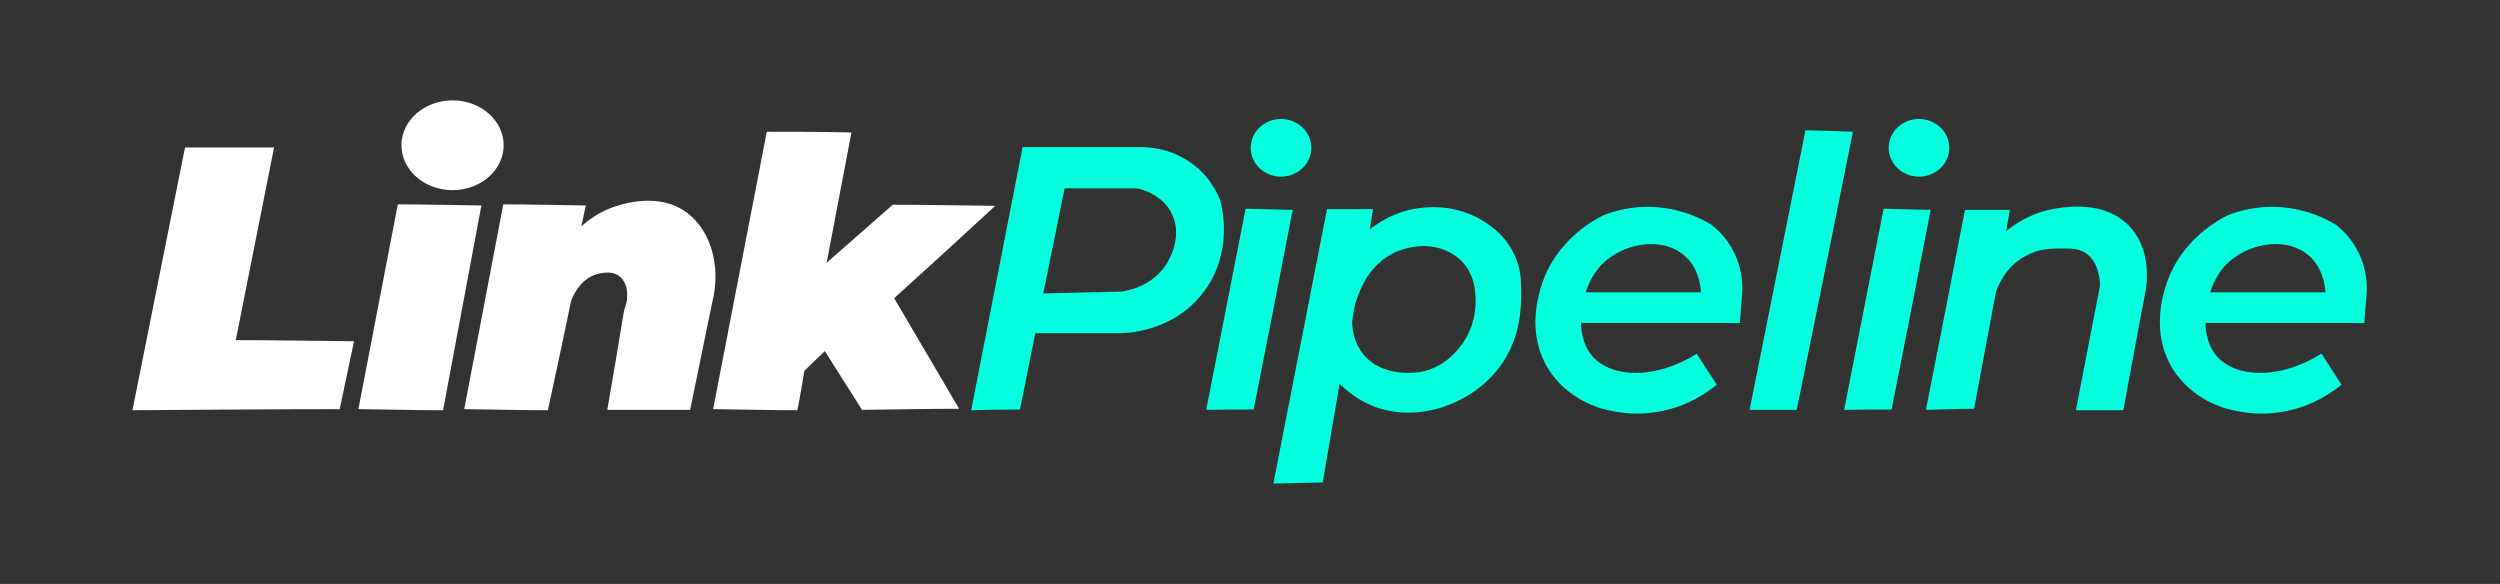 <svg xmlns="http://www.w3.org/2000/svg" viewBox="0 0 685 160"><rect x="0" y="0" width="685" height="160" fill="#333333" stroke="none"/><defs><style>      .cls-1 {        fill: #03ffdd;      }      .cls-2 {        fill: #fff;      }    </style></defs><g><g id="Layer_1"><path class="cls-2" d="M93.2,112.1c-19,0-37.9.2-56.9.3,4.8-24,9.6-48,14.4-72h24.4c-3.5,17.6-7,35.2-10.5,52.8,10.8,0,21.6.2,32.4.3-1.3,6.2-2.6,12.4-3.9,18.5Z"></path><path class="cls-2" d="M121.4,112.4c-7.7,0-15.4-.2-23.2-.3,3.6-18.7,7.2-37.4,10.8-56.1,7.6,0,15.2.2,22.9.3-3.5,18.7-7,37.4-10.5,56.1Z"></path><path class="cls-2" d="M218.6,112.4c-7.7,0-15.4-.2-23.2-.3,4.9-25.3,9.8-50.7,14.7-76,7.7,0,15.4,0,23.2.2l-6.8,35.7c6-5.3,12.1-10.6,18.1-15.9,9.4,0,18.8.2,28.1.3-9.2,8.5-18.4,16.9-27.7,25.3,5.9,10.1,11.9,20.2,17.8,30.3-8.9,0-17.7.2-26.6.3-3.4-5.4-6.8-10.7-10.2-16.1-1.9,1.8-3.7,3.6-5.6,5.4-.6,3.6-1.2,7.2-1.9,10.8h0Z"></path><path class="cls-2" d="M150.1,112.4c-7.6,0-15.2-.2-22.9-.3,3.6-18.7,7.1-37.4,10.7-56.1,7.5,0,15,.2,22.6.3-.4,1.9-.8,3.8-1.2,5.7,1.7-1.5,4.5-3.7,8.3-5.1,1.4-.5,11.4-4.3,19.3.5,7.4,4.4,11,14.9,8.2,25.7l-6,29.2h-22.7c1.6-9.1,3.1-18.2,4.6-27.3,1.6-3.9.9-7.7-1.4-9.4-2.2-1.6-5.1-.7-6-.5-4.9,1.4-6.8,6.5-7.1,7.3-2.1,10-4.2,20.1-6.4,30.1h0Z"></path><ellipse class="cls-2" cx="124" cy="39.8" rx="14" ry="12.3"></ellipse><path class="cls-1" d="M343.5,112.2c-4.3,0-8.7,0-13,.1,3.6-18.4,7.2-36.7,10.8-55.1l12.9.3c-3.5,18.2-7.1,36.5-10.7,54.7h0Z"></path><path class="cls-1" d="M279.4,112.2c-4.4,0-8.9.1-13.3.2,4.7-24,9.4-48.1,14.1-72.1h32.5c2.1,0,8.8.3,14.8,5.2,4.1,3.3,6,7.3,6.8,9.3.4,1.4,3.8,13.8-4.2,24.8-8.5,11.7-22.2,11.7-23.5,11.7h-26.8c2-3.6,4-7.3,5.9-10.9,7.2-.2,14.4-.3,21.5-.5.9-.1,9-1.2,12.9-8.4.6-1.1,4-7.3.8-13.3-2.8-5.2-8.5-6.4-9.3-6.6h-19.9c-4.1,20.2-8.2,40.3-12.2,60.5h0Z"></path><ellipse class="cls-1" cx="351" cy="40.5" rx="8.3" ry="7.9"></ellipse><path class="cls-1" d="M518.3,112.2c-4.3,0-8.7,0-13,.1,3.6-18.4,7.2-36.7,10.8-55.1l12.9.3c-3.5,18.2-7.1,36.5-10.7,54.7h0Z"></path><ellipse class="cls-1" cx="525.8" cy="40.5" rx="8.3" ry="7.9"></ellipse><path class="cls-1" d="M362.2,132.2c-4.4.1-8.9.2-13.3.3,4.9-25.1,9.8-50.1,14.7-75.2h12.6c-.3,1.8-.6,3.7-.9,5.6,2.1-1.7,6.5-4.8,13-5.8,2.1-.3,9.2-1.3,16.6,2.6,2,1.1,7.1,3.9,10,10,1.9,4,1.9,7.4,1.9,10.5,0,3.5,0,11.9-5.3,19.5-7,10.2-21.3,16-33.5,12.2-5.5-1.7-9.2-5-11.2-7,1.3-6.2,2.5-12.5,3.8-18.7-.2,1.5-.5,6.2,2.6,10.4,5.3,7.2,15.4,5.4,16.1,5.3,8-1.5,11.8-8.3,12.5-9.5,2.5-4.4,2.6-8.7,2.5-11-.1-2.1-.4-5.6-2.9-8.8-1.8-2.3-4-3.4-4.9-3.8-6.6-3.1-13.5,0-14.2.3-7.2,3.3-9.7,10.4-10.6,13-1,2.8-.6,3.2-2.1,11.2-1,5.4-2,8.7-2.5,11.6l-4.7,27.4h0Z"></path><path class="cls-1" d="M464.9,96.9c1.8,2.8,3.6,5.7,5.5,8.5-2.5,2-8.1,6.2-16.6,7.5-6.7,1.1-12.2-.2-15.1-1-2.3-.7-9.7-3.3-14.4-10.7-6.1-9.8-2.8-20.2-1.9-23.1,4-12.5,14.8-18.1,16.9-19.1,2.9-1.2,9.1-3.1,16.8-2,5.8.8,10.2,3,12.7,4.5,1.6,1.2,4.4,3.7,6.4,7.8,2.2,4.6,2.3,8.8,2.2,10.8h-11.3c-.2-2.1-.8-6.8-4.5-10-5.9-5.2-15.6-3.6-21.3,1.1-3.7,3-5.2,6.9-5.8,8.9,10.6,0,21.1,0,31.7,0,3.7,0,7.5,0,11.2,0l-.7,8.4c-14.5,0-29,0-43.5,0,.1,5.3,2.2,8.1,3.2,9.2,5.3,5.9,17.1,6.3,28.4-.7Z"></path><path class="cls-1" d="M636.1,96.9c1.8,2.8,3.6,5.7,5.5,8.5-2.5,2-8.2,6.2-16.6,7.5-6.7,1.1-12.2-.2-15.2-1-2.3-.7-9.7-3.3-14.4-10.7-6.1-9.8-2.8-20.2-1.9-23.1,4-12.5,14.8-18.1,16.9-19.1,2.9-1.2,9.1-3.1,16.8-2,5.8.8,10.2,3,12.7,4.5,1.6,1.2,4.4,3.7,6.4,7.8,2.2,4.6,2.3,8.8,2.2,10.8h-11.3c-.2-2.1-.8-6.8-4.5-10-5.8-5.2-15.6-3.6-21.3,1.1-3.7,3-5.2,6.9-5.8,8.9,10.6,0,21.1,0,31.7,0,3.7,0,7.5,0,11.2,0l-.7,8.4c-14.5,0-29,0-43.5,0,.1,5.3,2.2,8.1,3.2,9.2,5.3,5.9,17.2,6.3,28.4-.7Z"></path><path class="cls-1" d="M492.3,112.3h-12.9c5.1-25.5,10.2-51.1,15.3-76.6,4.3.1,8.7.2,13,.4-5.1,25.4-10.2,50.8-15.4,76.2Z"></path><path class="cls-1" d="M540.9,112c-4.4,0-8.8.2-13.2.3,3.6-18.3,7.2-36.5,10.7-54.8h12.3c-.3,1.9-.7,3.9-1,5.8,1.9-1.5,4.9-3.6,8.9-5,1.4-.5,17-5.4,25.3,4.2,6.3,7.2,4,17.4,3.7,18.7-2,10.4-3.9,20.8-5.8,31.2-4.3,0-8.7,0-13,0,2.2-11.4,4.4-22.7,6.6-34.1,0-.9-.1-6.5-4-9-2-1.3-4-1.2-6.9-1.2-2.4,0-5.9,0-9.6,2.1-5.4,2.9-7.4,8.1-8,9.7-2,10.7-4,21.4-6,32.1h0Z"></path></g></g></svg>